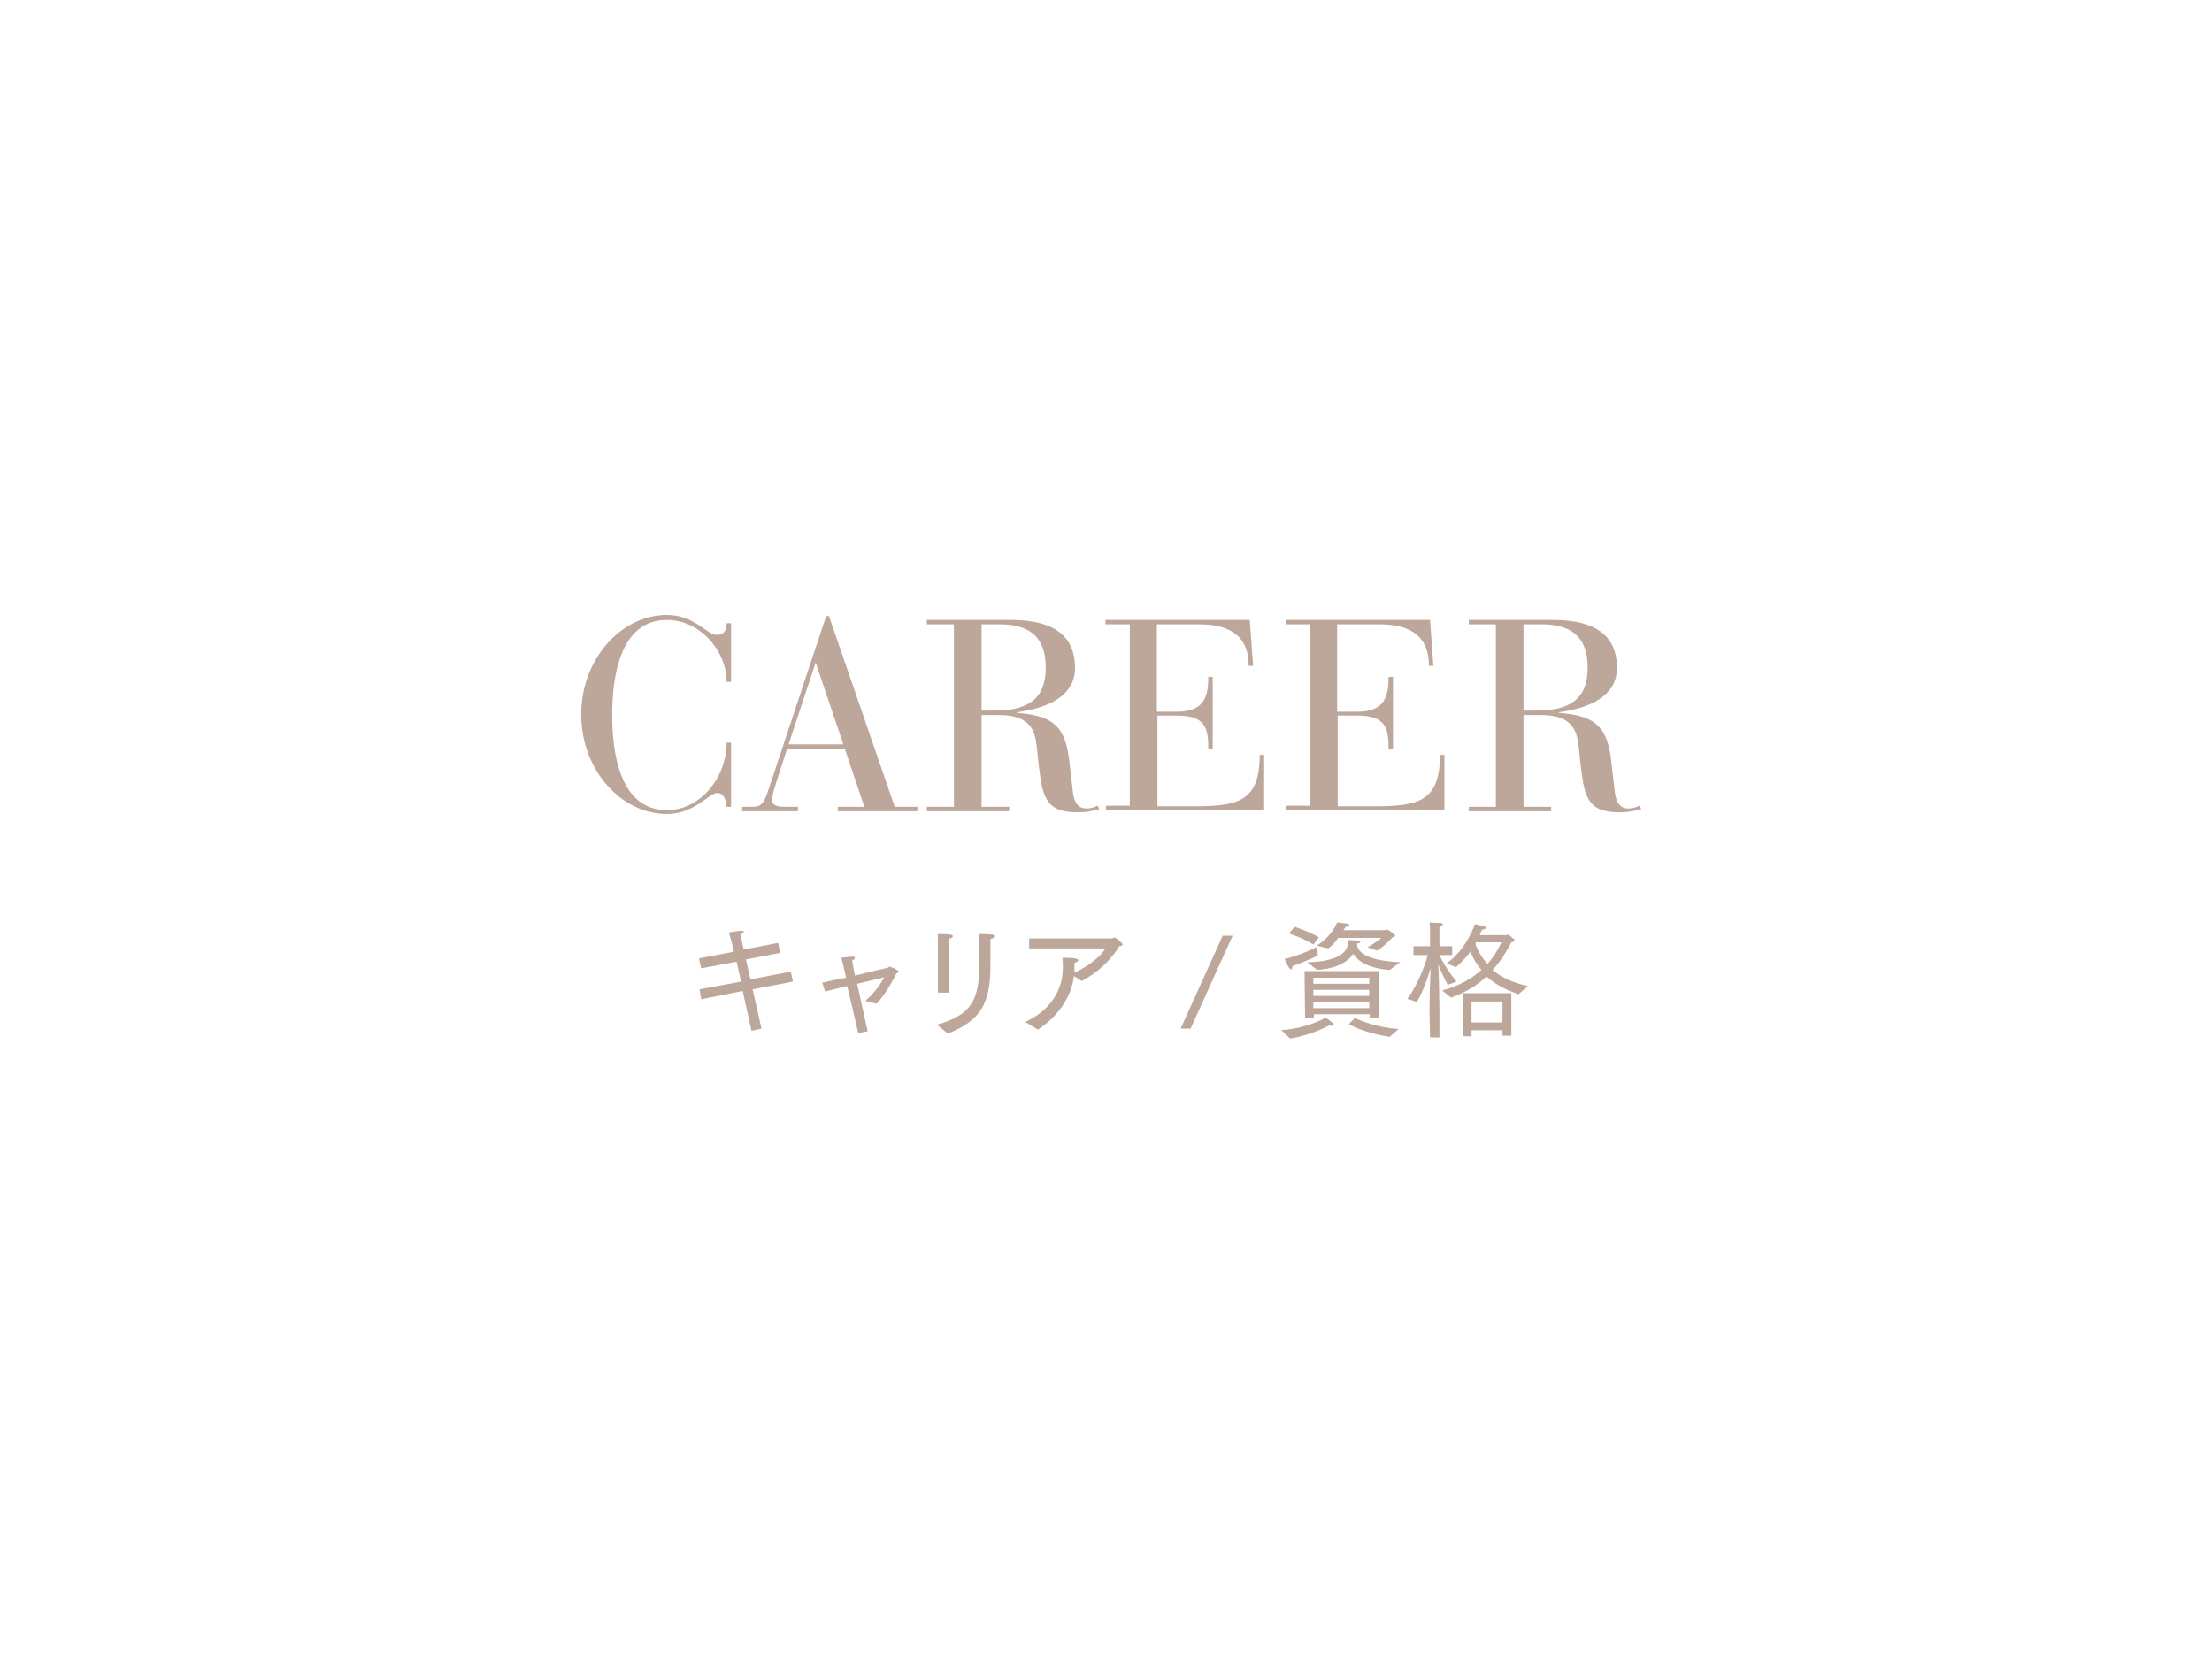 <?xml version="1.0" encoding="utf-8"?>
<!-- Generator: Adobe Illustrator 27.5.0, SVG Export Plug-In . SVG Version: 6.00 Build 0)  -->
<svg version="1.1" id="レイヤー_1" xmlns="http://www.w3.org/2000/svg" xmlns:xlink="http://www.w3.org/1999/xlink" x="0px"
	 y="0px" viewBox="0 0 400 300" style="enable-background:new 0 0 400 300;" xml:space="preserve">
<style type="text/css">
	.st0{display:none;}
	.st1{display:inline;}
	.st2{fill:#E9DCD4;}
	.st3{fill:#BDA79B;}
</style>
<g id="XXXXX-title-course" class="st0">
	<g class="st1">
		<g>
			<path class="st2" d="M149.6,182.1h12.2v-8.3h-12.1v-1.9h14.1V185h-2v-1h-12.2V182.1z"/>
			<path class="st2" d="M169.4,176.2h17.5v1.9h-17.5V176.2z"/>
			<path class="st2" d="M188.4,184.1c7.1-2.8,10.1-7.8,11.9-11.6h-9v-1.7l9.9-0.1c0.2,0,0.3-0.1,0.4-0.1c0,0,0.1,0,0.2,0.1
				c1.2,0.8,1.4,1,1.4,1.2s-0.3,0.3-0.6,0.3c-0.9,1.7-2,3.8-3.4,5.8c2.1,1.5,5.1,4.1,6.9,6.1l-1.8,1.4c-1.6-2.2-4.1-4.6-6.1-6.1
				c-2,2.4-4.5,4.7-7.9,6.1L188.4,184.1z"/>
			<path class="st2" d="M209.4,186.1c1.4-2.9,1.7-6.5,1.7-6.5s0.9,0.2,1.7,0.3c0.2,0,0.3,0.2,0.3,0.3c0,0.2-0.2,0.3-0.6,0.3
				c0,0.3-0.3,2.9-1.4,5.8L209.4,186.1z M213.3,177.9c-0.8,0.1-1.7,0.3-2.6,0.4c0,0.4-0.2,0.7-0.4,0.7c-0.1,0-0.3-0.2-0.4-0.5
				c-0.2-0.8-0.4-1.7-0.4-1.7c0.5,0,1.1,0,1.7-0.1c0.5-0.6,1-1.3,1.4-2c-0.6-0.8-1.6-2-2.8-2.9l0.9-1.2c0.2,0.2,0.4,0.4,0.7,0.6
				c1-1.4,2.1-4.3,2.1-4.3s1,0.4,1.7,0.9c0.1,0.1,0.2,0.2,0.2,0.3s-0.1,0.2-0.3,0.2c-0.1,0-0.2,0-0.3,0c-0.1,0.2-1.4,2.7-2.3,3.9
				c0.4,0.5,0.8,0.9,1.1,1.3c1.2-1.9,2.1-3.7,2.4-4.3c0,0,1,0.5,1.6,0.9c0.2,0.1,0.3,0.3,0.3,0.4s-0.1,0.2-0.3,0.2
				c-0.1,0-0.2,0-0.3,0c-0.2,0.4-2.3,3.6-4,6c1.2-0.1,2.2-0.3,3-0.4c-0.3-0.9-0.6-1.7-0.9-2.3l1.2-0.6c0,0,0.6,1.2,1.1,2.7
				c4.4-1.3,5.1-4.6,5.2-6.5h-4.1V168h11c-0.1,6.4-0.4,8.9-4,8.9c-0.3,0-0.7,0-1.1-0.1l-1.2-2c0.7,0.1,1.5,0.3,2.3,0.3
				c0.9,0,1.7-0.3,1.9-1.4c0.3-1.1,0.4-2.8,0.4-4.1h-3.4c-0.1,2.4-1,5.8-5.1,7.7l-1.7-1.1c0.3,0.8,0.6,1.7,0.8,2.5l-1.4,0.6
				c-0.1-0.5-0.2-1.2-0.4-1.8c-0.4,0.1-1,0.2-1.6,0.3v9.9h-1.6L213.3,177.9z M216.6,185.3c-0.3-2.9-1.2-5.3-1.2-5.3l1.4-0.4
				c0,0,1,2.9,1.4,5.2L216.6,185.3z M219.7,178.6h9.1v8.8h-1.7v-1.3h-5.8v1.4h-1.6V178.6z M227.1,184.5v-4.3h-5.8v4.3H227.1z"/>
			<path class="st2" d="M231.8,175.6c7.3-3,10.3-8.9,10.3-8.9s1.3,0.4,1.7,0.4c0.2,0,0.3,0.1,0.3,0.3c0,0.1-0.2,0.3-0.6,0.3
				c0.9,1.3,4.1,5.2,10.2,7.4l-1.9,1.4c-5-2.2-8.2-6-9.2-7.4c-1.4,1.9-4.3,5.3-9.1,7.7L231.8,175.6z M232,186.3
				c6.3-1.4,6.6-5.4,6.6-8.6c0-0.1,0-0.2,0-0.3c0-1.4-0.2-2.8-0.2-2.8s1.3,0.1,2.5,0.2c0.2,0,0.3,0.1,0.3,0.3s-0.2,0.4-0.7,0.5
				c0,0,0,0.8,0,1.7c0,0.2,0,0.5,0,0.7v0.1c0,3.2-0.8,7.5-6.4,9.6L232,186.3z M245.2,176.5c0,0,0-1.1-0.1-1.9c0,0,1.8,0.1,2.3,0.1
				c0.3,0,0.4,0.2,0.4,0.3c0,0.2-0.2,0.3-0.6,0.4c0,0.5,0,1.3,0,1.3v10.8h-1.9L245.2,176.5L245.2,176.5z"/>
		</g>
	</g>
	<g class="st1">
		<g>
			<path class="st2" d="M131.2,123.3h-0.8c0-5.6-4.8-11.2-10.8-11.2c-8.7,0-9.9,10.8-9.9,17.2s1.2,17.2,9.9,17.2
				c6.2,0,10.8-6.1,10.8-12.2h0.8v11.6h-0.8c0-1-0.5-2.5-1.7-2.5c-1.5,0-4.1,3.8-9.1,3.8c-8.3,0-15.5-8-15.5-18s7.2-18,15.5-18
				c5,0,7.2,3.6,9,3.6c1.4,0,1.8-0.9,1.8-2.1h0.8L131.2,123.3L131.2,123.3z"/>
			<path class="st2" d="M152.3,111.4c8.3,0,15.5,8,15.5,18s-7.2,18-15.5,18s-15.5-8-15.5-18S144.1,111.4,152.3,111.4z M152.3,146.6
				c8.7,0,9.9-10.8,9.9-17.2s-1.2-17.2-9.9-17.2s-9.9,10.8-9.9,17.2S143.6,146.6,152.3,146.6z"/>
			<path class="st2" d="M170.5,112.1h14.8v0.8h-5.2v25.6c0,5.6,4.2,8.1,8.4,8.1c6.9,0,11.2-3.3,11.2-10.6v-19.8c0-2.6-0.8-3.3-3-3.3
				H194v-0.8h11.4v0.8h-2.2c-2.1,0-2.6,0.9-2.6,3.4v20.3c0,7.6-5.5,10.8-12,10.8c-8.1,0-13.3-1.9-13.3-9.7v-24.8h-4.7L170.5,112.1
				L170.5,112.1z"/>
			<path class="st2" d="M211.5,112.9h-4.9v-0.8h15c5.6,0,11.8,1.3,11.8,8.7c0,6-6.9,7.5-10.5,8v0.1c5.6,0.5,8.6,1.7,9.4,8.2l0.7,6
				c0.3,2.9,1.7,3.1,2.5,3.1c0.9,0,1.5-0.3,2-0.5l0.3,0.6c-1,0.3-2.2,0.6-4,0.6c-6,0-6.3-3.2-7-8.8l-0.3-2.9
				c-0.3-3.1-1.2-5.9-6.8-5.9h-3.2v16.6h5v0.8h-14.9v-0.8h4.9V112.9z M216.5,128.5h2.4c5.8,0,9.2-2,9.2-7.7c0-3.9-1.3-7.9-8.3-7.9
				h-3.3L216.5,128.5L216.5,128.5z"/>
			<path class="st2" d="M240.7,134.5h0.8c0,8.2,4.9,12.1,10.7,12.1c4.7,0,8.1-3,8.1-7.4c0-5.1-2.6-6.6-8.3-7.5
				c-7.7-1.2-11.3-2.5-11.3-10.7c0-5.6,3.7-9.7,9.2-9.7c5,0,7,3,8.6,3c1.1,0,1.3-1.2,1.4-1.9h0.8v10.3h-0.8
				c-0.4-5.6-3.5-10.6-10-10.6c-4.2,0-7.1,2.7-7.1,7.3c0,4.4,1.7,5.4,9.8,6.9c7.2,1.3,10.1,3.6,10.1,9.9c0,6.4-3.5,11.2-10.6,11.2
				c-4.9,0-7.5-2.5-9.3-2.5c-1.2,0-1.2,1.2-1.2,2.1h-0.8L240.7,134.5L240.7,134.5z"/>
			<path class="st2" d="M270.5,112.9h-4.3v-0.8h26.1l0.6,8.3h-0.8c0-5.6-3.7-7.5-8.9-7.5h-7.7v15.8h3.7c5.1,0,5.6-3.1,5.6-6.3h0.8
				v13h-0.8c0-3.7-0.5-6-5.6-6h-3.6v16.4h6.7c7.9,0,11.8-0.9,11.8-9.3h0.8v10h-28.6v-0.8h4.3v-32.8H270.5z"/>
		</g>
	</g>
</g>
<g id="XXXXX-title-career">
	<g>
		<g>
			<path class="st3" d="M126.5,178.9l7.5-1.4l-0.8-3.6l-6.4,1.2l-0.4-1.8l6.3-1.2l-0.4-1.7c0,0-0.3-1.2-0.5-1.8
				c0.6-0.1,2-0.3,2.2-0.3c0.3,0,0.5,0.1,0.5,0.2s-0.2,0.3-0.6,0.5c0.1,0.5,0.3,1.5,0.3,1.5l0.3,1.2l6.2-1.2l0.4,1.8l-6.2,1.2
				l0.8,3.6l7.3-1.4l0.4,1.8l-7.3,1.4l1.6,7.1l-1.8,0.4l-1.6-7.2l-7.5,1.5L126.5,178.9z"/>
			<path class="st3" d="M153.2,178.3c-1.6,0.4-3.2,0.8-4,1l-0.5-1.6c0.9-0.2,2.5-0.6,4.3-0.9l-0.5-2.2c0,0-0.2-1-0.4-1.4
				c0,0,1.5-0.2,2-0.2h0.1c0.3,0,0.4,0.1,0.4,0.2c0,0.2-0.2,0.3-0.5,0.5c0.1,0.5,0.2,1.2,0.2,1.2l0.3,1.5c3-0.7,5.8-1.4,5.9-1.4
				c0.2,0,0.2-0.2,0.4-0.2c0.1,0,1.6,0.6,1.6,0.9c0,0.1-0.2,0.3-0.4,0.3c-1,2.1-2.5,4.4-3.6,5.5l-2-0.5c1.2-1.1,2.4-2.4,3.4-4.3
				c-1,0.3-2.9,0.7-4.9,1.2l1.9,8.6l-1.7,0.3L153.2,178.3z"/>
			<path class="st3" d="M169.4,185.3c6.1-1.7,7.7-4.3,7.7-11c0-0.8,0-4.1-0.1-5.4c0,0,1.5,0,2.4,0.1c0.3,0,0.4,0.2,0.4,0.3
				c0,0.2-0.2,0.4-0.7,0.5c0,0.6,0,1.1,0,1.6c0,0.2,0,0.4,0,0.7c0,0.7,0,1.6,0,2c0,0.2,0,0.4,0,0.6c0,6.9-1.9,9.9-7.7,12.2
				L169.4,185.3z M169.6,171.7c0,0,0-0.3,0-0.7c0-0.6,0-1.5,0-2.1c2.6,0,2.7,0.2,2.7,0.4s-0.3,0.4-0.7,0.4c0,0.7,0,1.9,0,1.9v7.9h-2
				V171.7z"/>
			<path class="st3" d="M185.4,184.8c4.6-2.1,6.8-5.8,6.8-9.9c0-0.6,0-1.2-0.1-1.7c0,0,1.9,0,2.3,0.1c0.4,0.1,0.6,0.2,0.6,0.3
				c0,0.2-0.3,0.4-0.7,0.5c0,0.5,0,1,0,1.5c0,0.1,0,0.2,0,0.3c2-0.9,4.6-2.7,5.6-4.4h-13.8v-1.8h15c0.2,0,0.3-0.2,0.4-0.2
				c0.2,0,1.5,1,1.5,1.3c0,0.2-0.3,0.3-0.6,0.3c-1.4,2.4-3.9,4.8-6.8,6.3l-1.4-0.9c-0.5,4.1-3.1,7.4-6.5,9.7L185.4,184.8z"/>
			<path class="st3" d="M221.1,169.2h1.8l-7.6,16.8h-1.8L221.1,169.2z"/>
			<path class="st3" d="M231.7,186.3c4.6-0.4,7.6-2,8-2.3c0,0,0.9,0.6,1.2,0.9c0.2,0.2,0.3,0.3,0.3,0.4c0,0.1-0.2,0.2-0.3,0.2
				c-0.2,0-0.3,0-0.5-0.1c0,0-3.2,1.8-7.1,2.4L231.7,186.3z M238.3,172.8c0,0-2.2,1.1-4.6,1.9c0,0,0,0,0,0.1c0,0.3-0.1,0.5-0.2,0.5
				c-0.1,0-0.2-0.1-0.4-0.3c-0.3-0.4-0.8-1.6-0.8-1.6c2.8-0.6,5.9-2.2,5.9-2.2L238.3,172.8z M234.1,167.6c0,0,2.6,0.8,4.4,1.9
				l-1,1.3c-1.9-1.2-4.4-2-4.4-2L234.1,167.6z M235.9,175.6h13.4v8.4h-1.6v-0.6h-10.1v0.6H236L235.9,175.6L235.9,175.6z M236.4,174
				c5.4-0.1,7.3-1.8,7.3-3.3c0-0.2,0-0.7,0-0.7s1.2,0,2,0.1c0.3,0,0.3,0.1,0.3,0.2c0,0.1-0.2,0.3-0.6,0.3l0,0l0,0c0,0,0,0.1,0,0.2
				c0.1,1.2,1.4,2.9,7.8,3.2l-1.9,1.4c-4-0.3-5.8-1.7-6.6-2.9c-0.9,1.3-2.7,2.6-6.5,2.9L236.4,174z M247.6,177.9v-1.1h-10.1v1.1
				H247.6z M247.6,180.1V179h-10.1v1.1H247.6z M247.6,182.3v-1.1h-10.1v1.1H247.6z M238.1,171c2.7-1.6,3.7-4.2,3.7-4.2
				s1,0.1,1.7,0.2c0.3,0,0.5,0.2,0.5,0.3s-0.2,0.3-0.7,0.3c0,0-0.1,0.3-0.4,0.6h7.6c0.1,0,0.3-0.1,0.4-0.1s1.4,0.9,1.4,1.1
				c0,0.1-0.2,0.2-0.5,0.3c0,0-1.5,1.7-2.8,2.4l-1.7-0.6c1.4-0.8,2.5-1.7,2.5-1.7H242c-0.5,0.7-1.1,1.4-1.8,1.9L238.1,171z
				 M245,184.1c1.4,0.6,3.7,1.6,7.9,2l-1.6,1.4c-3.4-0.5-5.9-1.5-7.4-2.3L245,184.1z"/>
			<path class="st3" d="M258.5,183.1c0-2.3,0.1-6,0.2-8c-0.4,1.4-1.4,4.3-2.5,6.1l-1.7-0.6c1.9-2.4,3.3-6.5,3.7-7.9h-2.6v-1.6h3
				v-2.4c0,0,0-1.3-0.1-1.9c0,0,1.2,0.1,1.9,0.1c0.3,0,0.5,0.1,0.5,0.3s-0.2,0.3-0.6,0.4v1v2.5h2.3v1.6h-2.3
				c0.4,0.9,1.5,2.9,3.1,4.8l-1.6,0.6c-0.7-1.3-1.4-2.8-1.7-3.7c0.1,2,0.2,7,0.2,8.8v4.4h-1.7L258.5,183.1L258.5,183.1z
				 M260.8,179.1c3.1-0.8,5.4-2.2,7.1-3.7c-1.1-1.3-1.7-2.5-2-3.3c-0.7,0.9-1.5,1.8-2.6,2.8l-1.7-0.7c3.7-2.6,5.1-7.1,5.1-7.1
				s1.2,0.3,1.6,0.4c0.3,0,0.4,0.2,0.4,0.3s-0.2,0.3-0.7,0.3c-0.1,0.3-0.3,0.6-0.4,1h4.8c0.1,0,0.2-0.1,0.3-0.1h0.1
				c1.1,0.9,1.1,0.9,1.1,1c0,0.2-0.2,0.3-0.6,0.4c-1,1.9-2,3.5-3.4,5c1.4,1.2,3.5,2.3,6.4,2.9l-1.7,1.5c-2.6-0.9-4.4-2-5.8-3.2
				c-1.6,1.5-3.6,2.8-6.4,3.8L260.8,179.1z M264.5,179.6h8.8v7.7h-1.6v-1h-5.6v1.1h-1.6L264.5,179.6L264.5,179.6z M271.7,184.9v-3.8
				h-5.6v3.8H271.7z M266.9,170.4c0,0.1-0.1,0.2-0.1,0.3c0.2,0.6,0.8,2.1,2.2,3.6c1.3-1.5,2.1-3,2.5-3.9L266.9,170.4L266.9,170.4z"
				/>
		</g>
	</g>
	<g>
		<g>
			<path class="st3" d="M132.2,123.3h-0.8c0-5.6-4.8-11.2-10.8-11.2c-8.7,0-9.9,10.8-9.9,17.2s1.2,17.2,9.9,17.2
				c6.2,0,10.8-6.1,10.8-12.2h0.8v11.6h-0.8c0-1-0.5-2.5-1.7-2.5c-1.5,0-4.1,3.8-9.1,3.8c-8.3,0-15.5-8-15.5-18s7.2-18,15.5-18
				c5,0,7.2,3.6,9,3.6c1.4,0,1.8-0.9,1.8-2.1h0.8L132.2,123.3L132.2,123.3z"/>
			<path class="st3" d="M152.8,135.5h-10.5l-2,6.2c-0.3,1-0.7,2.2-0.7,3c0,0.7,0.6,1.2,2.2,1.2h2.5v0.8h-10.1v-0.8h1.6
				c1.5,0,2.2-0.1,3.1-2.9l10.5-31.6h0.5l11.9,34.5h4.1v0.8h-14.4v-0.8h4.8L152.8,135.5z M147.5,119.8L147.5,119.8l-4.9,14.8h9.9
				L147.5,119.8z"/>
			<path class="st3" d="M172.5,112.9h-4.9v-0.8h15c5.6,0,11.8,1.3,11.8,8.7c0,6-6.9,7.5-10.5,8v0.1c5.6,0.5,8.6,1.7,9.4,8.2l0.7,6
				c0.3,2.9,1.7,3.1,2.5,3.1c0.9,0,1.5-0.3,2-0.5l0.3,0.6c-1,0.3-2.2,0.6-4,0.6c-6,0-6.3-3.2-7-8.8l-0.3-2.9
				c-0.3-3.1-1.2-5.9-6.8-5.9h-3.2v16.6h5v0.8h-14.9v-0.8h4.9V112.9z M177.5,128.5h2.4c5.8,0,9.2-2,9.2-7.7c0-3.9-1.3-7.9-8.3-7.9
				h-3.3L177.5,128.5L177.5,128.5z"/>
			<path class="st3" d="M204.2,112.9h-4.3v-0.8H226l0.6,8.3h-0.8c0-5.6-3.7-7.5-8.9-7.5h-7.7v15.8h3.7c5.1,0,5.6-3.1,5.6-6.3h0.8v13
				h-0.8c0-3.7-0.5-6-5.6-6h-3.6v16.4h6.7c7.9,0,11.8-0.9,11.8-9.3h0.8v10H200v-0.8h4.3v-32.8H204.2z"/>
			<path class="st3" d="M236.8,112.9h-4.3v-0.8h26.1l0.6,8.3h-0.8c0-5.6-3.7-7.5-8.9-7.5h-7.7v15.8h3.7c5.1,0,5.6-3.1,5.6-6.3h0.8
				v13h-0.8c0-3.7-0.5-6-5.6-6h-3.6v16.4h6.7c7.9,0,11.8-0.9,11.8-9.3h0.8v10h-28.6v-0.8h4.3v-32.8H236.8z"/>
			<path class="st3" d="M270.5,112.9h-4.9v-0.8h15c5.6,0,11.8,1.3,11.8,8.7c0,6-6.9,7.5-10.5,8v0.1c5.6,0.5,8.6,1.7,9.4,8.2l0.7,6
				c0.3,2.9,1.7,3.1,2.5,3.1c0.9,0,1.5-0.3,2-0.5l0.3,0.6c-1,0.3-2.2,0.6-4,0.6c-6,0-6.3-3.2-7-8.8l-0.3-2.9
				c-0.3-3.1-1.2-5.9-6.8-5.9h-3.2v16.6h5v0.8h-14.9v-0.8h4.9V112.9z M275.5,128.5h2.4c5.8,0,9.2-2,9.2-7.7c0-3.9-1.3-7.9-8.3-7.9
				h-3.3L275.5,128.5L275.5,128.5z"/>
		</g>
	</g>
</g>
<g id="XXXXX-title-class" class="st0">
	<g class="st1">
		<g>
			<path class="st2" d="M177.5,185.5c0.5,0.1,1.1,0.2,1.6,0.2c0.8,0,1.4-0.2,1.4-0.9v-5.6c-0.6,0.3-1.2,0.5-1.8,0.7
				c0,0.1,0,0.2,0,0.3c0,0.3-0.1,0.4-0.2,0.4c-0.1,0-0.2,0-0.3-0.2c-0.3-0.4-1-1.9-1-1.9c1.1-0.3,2.2-0.7,3.2-1.1v-4.3h-2.6v-1.6
				h2.6v-2.9c0,0,0-1.1-0.1-1.6c0,0,1.4,0.1,1.9,0.1c0.3,0,0.5,0.1,0.5,0.3c0,0.1-0.2,0.3-0.6,0.4c0,0.2,0,0.9,0,0.9v2.9h2.1v1.6
				h-2.1v3.6c0.8-0.4,1.4-0.7,1.6-0.9v1.7c-0.5,0.3-1,0.6-1.7,0.9v4.3c0,1.1,0,2,0,2.1c0,2-1.4,2.5-3.1,2.5c-0.1,0-0.3,0-0.4,0
				L177.5,185.5z M182.6,186.1c3.1-0.5,5.4-1.7,7.1-3c-1.8-2-2.7-4-3-4.7h-1.2v-1h-1.3v-4h2.9c-0.6-1.6-1.2-2.6-1.2-2.6l1.4-0.6
				c0,0,0.8,1.4,1.4,3.2h1.7c-0.3-1.7-0.9-3-0.9-3l1.5-0.3c0,0,0.6,1.5,0.9,3.2h1.1c0.4-0.9,1-2.3,1.3-3.7c0,0,1.4,0.4,1.7,0.6
				c0.3,0.1,0.4,0.3,0.4,0.4c0,0.1-0.2,0.2-0.5,0.2c-0.1,0-0.1,0-0.2,0c-0.3,0.9-0.8,1.8-1.1,2.4h3.2v4.3h-1.7v-2.9h-10.5v2.1h8.5
				c0.1,0,0.3-0.2,0.4-0.2c0.1,0,0.9,0.6,1.1,0.9c0.1,0.1,0.1,0.2,0.1,0.2c0,0.1-0.2,0.2-0.4,0.3c0,0-0.9,2.5-3.4,5
				c1.6,1.2,3.8,2.2,6.9,2.4l-1.7,1.7c-2.7-0.5-4.8-1.7-6.3-3c-1.7,1.4-3.8,2.6-6.5,3.3L182.6,186.1z M184.2,168.3
				c0.6,0,1.2,0,1.8,0c3.3,0,7.5-0.4,9.7-1c0.1,0.1,0.9,1,1.2,1.5c0,0.1,0.1,0.2,0.1,0.2c0,0.1,0,0.2-0.2,0.2
				c-0.1,0-0.4-0.1-0.6-0.3c-2.7,0.5-7.4,0.9-10.7,0.9L184.2,168.3z M188.4,178.3c0.3,0.8,1,2.3,2.5,3.7c1.9-1.9,2.6-3.7,2.6-3.7
				H188.4z"/>
			<path class="st2" d="M201.3,185.8c4.5-0.9,7.7-3.2,9.1-4.4l-8,0.1V180h8.6v-1.5h-6.7V177h6.7v-1.4h-8v-1.3h5.3
				c-0.3-0.8-0.8-1.7-1.1-2.2h-4.9v-1.4h3.9c-0.7-1.4-1.7-2.5-1.7-2.5l1.4-0.7c0,0,1.4,1.7,2,3.2h1.3v-1.5c0,0,0-1.3,0-2.2
				c0,0,1.4,0.1,1.8,0.1c0.3,0,0.4,0.2,0.4,0.3s-0.2,0.3-0.6,0.4c0,0.6,0,1.4,0,1.4v1.5h2.1v-1.5c0,0,0-1.2-0.1-2.1
				c0,0,1.4,0.1,1.8,0.1c0.2,0,0.4,0.1,0.4,0.3c0,0.1-0.2,0.3-0.6,0.4c0,0.6,0,1.4,0,1.4v1.4h1.3c1.4-1.7,1.7-3.2,1.7-3.2
				s1.1,0.4,1.7,0.8c0.2,0.1,0.3,0.2,0.3,0.3s-0.2,0.3-0.5,0.3c-0.1,0-0.2,0-0.3,0c0,0-0.6,1-1.2,1.9h3.8v1.4h-4.9
				c-0.2,0.4-0.6,1.3-1.2,2.2h5.3v1.3h-7.9v1.4h6.7v1.5h-6.7v1.5h8.6v1.5l-8-0.1c1.4,1.1,4.5,3.2,9.2,4l-1.9,1.4
				c-3.9-1.1-6.6-3.1-8-4.3c0,0.7,0,1.7,0,3.2v1.9H211v-1.8c0-0.9,0-2.3,0.1-3.2c-1.4,1.3-4.1,3.4-7.9,4.4L201.3,185.8z
				 M213.6,174.3c0.4-0.7,0.8-1.5,1-2.2h-5.5c0.3,0.5,0.7,1.3,1,2.2H213.6z"/>
		</g>
	</g>
	<g class="st1">
		<g>
			<path class="st2" d="M153,123.3h-0.8c0-5.6-4.8-11.2-10.8-11.2c-8.7,0-9.9,10.8-9.9,17.2s1.2,17.2,9.9,17.2
				c6.2,0,10.8-6.1,10.8-12.2h0.8v11.6h-0.8c0-1-0.5-2.5-1.7-2.5c-1.5,0-4.1,3.8-9.1,3.8c-8.3,0-15.5-8-15.5-18s7.2-18,15.5-18
				c5,0,7.2,3.6,9,3.6c1.4,0,1.8-0.9,1.8-2.1h0.8V123.3z"/>
			<path class="st2" d="M162.5,112.9h-4.9v-0.8h14.8v0.8h-4.9v32.9h6.1c9.4,0,12.3-1.2,12.3-10.5h0.8v11.3h-29.2v-0.8h4.9
				L162.5,112.9L162.5,112.9z"/>
			<path class="st2" d="M208.2,135.5h-10.5l-2,6.2c-0.3,1-0.7,2.2-0.7,3c0,0.7,0.6,1.2,2.2,1.2h2.5v0.8h-10.1v-0.8h1.6
				c1.5,0,2.2-0.1,3.1-2.9l10.5-31.6h0.5l11.9,34.5h4.1v0.8h-14.4v-0.8h4.8L208.2,135.5z M202.9,119.8L202.9,119.8l-4.9,14.8h9.9
				L202.9,119.8z"/>
			<path class="st2" d="M224.4,134.5h0.8c0,8.2,4.9,12.1,10.7,12.1c4.7,0,8.1-3,8.1-7.4c0-5.1-2.6-6.6-8.3-7.5
				c-7.7-1.2-11.3-2.5-11.3-10.7c0-5.6,3.7-9.7,9.2-9.7c5,0,7,3,8.6,3c1.1,0,1.3-1.2,1.4-1.9h0.8v10.3h-0.8
				c-0.4-5.6-3.5-10.6-10-10.6c-4.2,0-7.1,2.7-7.1,7.3c0,4.4,1.7,5.4,9.8,6.9c7.2,1.3,10.1,3.6,10.1,9.9c0,6.4-3.5,11.2-10.6,11.2
				c-4.9,0-7.5-2.5-9.3-2.5c-1.2,0-1.2,1.2-1.2,2.1h-0.8L224.4,134.5L224.4,134.5z"/>
			<path class="st2" d="M251.7,134.5h0.8c0,8.2,4.9,12.1,10.7,12.1c4.7,0,8.1-3,8.1-7.4c0-5.1-2.6-6.6-8.3-7.5
				c-7.7-1.2-11.3-2.5-11.3-10.7c0-5.6,3.7-9.7,9.2-9.7c5,0,7,3,8.6,3c1.1,0,1.3-1.2,1.4-1.9h0.8v10.3h-0.8
				c-0.4-5.6-3.5-10.6-10-10.6c-4.2,0-7.1,2.7-7.1,7.3c0,4.4,1.7,5.4,9.8,6.9c7.2,1.3,10.1,3.6,10.1,9.9c0,6.4-3.5,11.2-10.6,11.2
				c-4.9,0-7.5-2.5-9.3-2.5c-1.2,0-1.2,1.2-1.2,2.1h-0.8v-12.5H251.7z"/>
		</g>
	</g>
</g>
<g id="XXXXX-title-curriculum" class="st0">
	<g class="st1">
		<g>
			<path class="st2" d="M142.7,184.6c4.4-2.7,6.5-6,7.4-10.5c-1.9,0-3.8,0-5.8,0v-1.7h6.1c0.2-1.3,0.3-2.7,0.3-4.1
				c0,0,1.4,0,2.2,0.2c0.4,0,0.5,0.2,0.5,0.3c0,0.2-0.3,0.4-0.8,0.4c-0.1,1.2-0.2,2.2-0.3,3.2h6.3c0,2.5-0.2,7.3-1.2,10
				c-0.9,2.6-2.7,3.3-4.9,3.3c-0.5,0-1.1,0-1.6-0.1l-1.2-2.3c1.1,0.2,2.1,0.4,3.1,0.4c2.6,0,3.5-1.9,3.8-9.6H152
				c-1.2,5.9-3.8,9-7.3,11.8L142.7,184.6z"/>
			<path class="st2" d="M165.6,185.3c6.1-1.7,7.7-4.3,7.7-11c0-0.8,0-4.1-0.1-5.4c0,0,1.5,0,2.4,0.1c0.3,0,0.4,0.2,0.4,0.3
				c0,0.2-0.2,0.4-0.7,0.5c0,0.6,0,1.1,0,1.6c0,0.2,0,0.4,0,0.7c0,0.7,0,1.6,0,2c0,0.2,0,0.4,0,0.6c0,6.9-1.9,9.9-7.7,12.2
				L165.6,185.3z M165.8,171.7c0,0,0-0.3,0-0.7c0-0.6,0-1.5,0-2.1c2.6,0,2.7,0.2,2.7,0.4s-0.3,0.4-0.7,0.4c0,0.7,0,1.9,0,1.9v7.9h-2
				V171.7z"/>
			<path class="st2" d="M182,178.9l7.5-1.4l-0.8-3.6l-6.4,1.2l-0.4-1.8l6.3-1.2l-0.4-1.7c0,0-0.3-1.2-0.5-1.8c0.6-0.1,2-0.3,2.2-0.3
				c0.3,0,0.5,0.1,0.5,0.2s-0.2,0.3-0.6,0.5c0.1,0.5,0.3,1.5,0.3,1.5l0.3,1.2l6.2-1.2l0.4,1.8l-6.2,1.2l0.8,3.6l7.3-1.4l0.4,1.8
				l-7.3,1.4l1.6,7.1l-1.8,0.4l-1.6-7.2l-7.5,1.5L182,178.9z"/>
			<path class="st2" d="M203.4,183.3h8.3l0.6-6h-7.4v-1.6h9.3l-0.7,7.7h3.6v1.7h-13.7L203.4,183.3L203.4,183.3z"/>
			<path class="st2" d="M223.3,184c6.5-1,10-4.3,11.4-8.7h-12.2v-1.9h12.9c0.2,0,0.3-0.2,0.5-0.2c0,0,1.7,1,1.7,1.3
				c0,0.1-0.1,0.2-0.5,0.3c-1.8,5.5-5.5,9.3-11.5,10.8L223.3,184z M224.2,168.8h11.3v1.8h-11.3V168.8z"/>
			<path class="st2" d="M251.1,175.6c2.2,2,5,6,5.9,8l-1.8,1.2c-0.4-0.9-0.8-1.7-1.2-2.5c-2.3,0.5-8.2,1.4-12.7,2.1v0.1
				c0,0.3-0.1,0.6-0.3,0.6c-0.1,0-0.3-0.1-0.4-0.5c-0.3-0.8-0.7-2.2-0.7-2.2c0.7,0,1.4-0.1,2.2-0.2c1.7-3.8,3.4-8.5,4.6-13.3
				c0,0,1.3,0.3,2.3,0.7c0.3,0.1,0.4,0.2,0.4,0.3c0,0.2-0.3,0.3-0.6,0.3c0,0-0.1,0-0.2,0c-1.2,3.8-2.7,8.1-4.4,11.8
				c3.2-0.4,6.5-1,8.8-1.4c-0.9-1.5-2-2.8-3.4-4.3L251.1,175.6z"/>
		</g>
	</g>
	<g class="st1">
		<g>
			<path class="st2" d="M65.9,123.3h-0.8c0-5.6-4.8-11.2-10.8-11.2c-8.7,0-9.9,10.8-9.9,17.2s1.2,17.2,9.9,17.2
				c6.2,0,10.8-6.1,10.8-12.2h0.8v11.6h-0.8c0-1-0.5-2.5-1.7-2.5c-1.5,0-4.1,3.8-9.1,3.8c-8.3,0-15.5-8-15.5-18s7.2-18,15.5-18
				c5,0,7.2,3.6,9,3.6c1.4,0,1.8-0.9,1.8-2.1h0.8C65.9,112.7,65.9,123.3,65.9,123.3z"/>
			<path class="st2" d="M69.8,112.1h14.8v0.8h-5.2v25.6c0,5.6,4.2,8.1,8.4,8.1c6.9,0,11.2-3.3,11.2-10.6v-19.8c0-2.6-0.8-3.3-3-3.3
				h-2.7v-0.8h11.4v0.8h-2.2c-2.1,0-2.6,0.9-2.6,3.4v20.3c0,7.6-5.5,10.8-12,10.8c-8.1,0-13.3-1.9-13.3-9.7v-24.8h-4.7v-0.8H69.8z"
				/>
			<path class="st2" d="M110.8,112.9h-4.9v-0.8h15c5.6,0,11.8,1.3,11.8,8.7c0,6-6.9,7.5-10.5,8v0.1c5.6,0.5,8.6,1.7,9.4,8.2l0.7,6
				c0.3,2.9,1.7,3.1,2.5,3.1c0.9,0,1.5-0.3,2-0.5l0.3,0.6c-1,0.3-2.2,0.6-4,0.6c-6,0-6.3-3.2-7-8.8l-0.3-2.9
				c-0.3-3.1-1.2-5.9-6.8-5.9h-3.2v16.6h5v0.8h-14.9v-0.8h4.9L110.8,112.9L110.8,112.9z M115.8,128.5h2.4c5.8,0,9.2-2,9.2-7.7
				c0-3.9-1.3-7.9-8.3-7.9h-3.3C115.8,112.9,115.8,128.5,115.8,128.5z"/>
			<path class="st2" d="M143.5,112.9h-4.9v-0.8h15c5.6,0,11.8,1.3,11.8,8.7c0,6-6.9,7.5-10.5,8v0.1c5.6,0.5,8.6,1.7,9.4,8.2l0.7,6
				c0.3,2.9,1.7,3.1,2.5,3.1c0.9,0,1.5-0.3,2-0.5l0.3,0.6c-1,0.3-2.2,0.6-4,0.6c-6,0-6.3-3.2-7-8.8l-0.3-2.9
				c-0.3-3.1-1.2-5.9-6.8-5.9h-3.2v16.6h5v0.8h-14.9v-0.8h4.9V112.9z M148.5,128.5h2.4c5.8,0,9.2-2,9.2-7.7c0-3.9-1.3-7.9-8.3-7.9
				h-3.3L148.5,128.5L148.5,128.5z"/>
			<path class="st2" d="M175.7,112.9h-4.5v-0.8h13.9v0.8h-4.5v32.9h4.5v0.8h-13.9v-0.8h4.5V112.9z"/>
			<path class="st2" d="M215.7,123.3h-0.8c0-5.6-4.8-11.2-10.8-11.2c-8.7,0-9.9,10.8-9.9,17.2s1.2,17.2,9.9,17.2
				c6.2,0,10.8-6.1,10.8-12.2h0.8v11.6h-0.8c0-1-0.5-2.5-1.7-2.5c-1.5,0-4.1,3.8-9.1,3.8c-8.3,0-15.5-8-15.5-18s7.2-18,15.5-18
				c5,0,7.2,3.6,9,3.6c1.4,0,1.8-0.9,1.8-2.1h0.8V123.3z"/>
			<path class="st2" d="M219.6,112.1h14.8v0.8h-5.2v25.6c0,5.6,4.2,8.1,8.4,8.1c6.9,0,11.2-3.3,11.2-10.6v-19.8c0-2.6-0.8-3.3-3-3.3
				h-2.7v-0.8h11.4v0.8h-2.2c-2.1,0-2.6,0.9-2.6,3.4v20.3c0,7.6-5.5,10.8-12,10.8c-8.1,0-13.3-1.9-13.3-9.7v-24.8h-4.7L219.6,112.1
				L219.6,112.1z"/>
			<path class="st2" d="M260.6,112.9h-4.9v-0.8h14.8v0.8h-4.9v32.9h6.1c9.4,0,12.3-1.2,12.3-10.5h0.8v11.3h-29.2v-0.8h4.9v-32.9
				H260.6z"/>
			<path class="st2" d="M287.7,112.1h14.8v0.8h-5.2v25.6c0,5.6,4.2,8.1,8.4,8.1c6.9,0,11.2-3.3,11.2-10.6v-19.8c0-2.6-0.8-3.3-3-3.3
				h-2.7v-0.8h11.4v0.8h-2.2c-2.1,0-2.6,0.9-2.6,3.4v20.3c0,7.6-5.5,10.8-12,10.8c-8.1,0-13.3-1.9-13.3-9.7v-24.8h-4.7L287.7,112.1
				L287.7,112.1z"/>
			<path class="st2" d="M327.7,112.9h-4.3v-0.8h9.5l10.3,26.1l10.1-26.1h9.3v0.8h-4.3v32.9h4.3v0.8h-13.9v-0.8h4.6v-31.1h-0.1
				l-12,31.1h-0.4l-12.2-30.5h-0.1v26.4c0,3.2,0.4,4.1,3,4.1h2v0.8h-10.1v-0.8h1.3c2.6,0,3-0.8,3-4.1L327.7,112.9L327.7,112.9z"/>
		</g>
	</g>
</g>
<g id="XXXXX-title-seminar" class="st0">
	<g class="st1">
		<g>
			<path class="st2" d="M180,177c1.2-0.3,3.5-1,5.9-1.7c0-2.3,0.1-4.4,0.1-4.4c0-0.6,0-1.1,0-1.7c0,0,1.7,0.1,2.3,0.2
				c0.3,0.1,0.5,0.2,0.5,0.3c0,0.2-0.3,0.4-0.7,0.4c0,0.5-0.1,0.9-0.1,1.3l-0.1,3.4c4-1.2,7.9-2.4,8-2.4c0.2,0,0.2-0.3,0.4-0.3
				c0,0,1.8,0.7,1.8,1c0,0.1-0.2,0.3-0.5,0.4c-1.4,3-3,5.3-4.4,6.8l-2.2-0.5c1.4-1.4,2.7-2.8,4.2-5.6c-1.4,0.4-4.3,1.4-7.3,2.3
				c-0.1,2.1-0.1,3.7-0.1,4c0,0,0,0.1,0,0.2c0,2.1,0.4,3,3.7,3c1.6,0,3.4-0.3,5.9-0.7l-0.8,2.2c-1.7,0.3-3.5,0.4-5,0.4
				c-2.7,0-5.7-0.4-5.7-4.1c0,0,0,0,0-0.1c0-0.7,0-2.4,0-4.3c-2.1,0.7-4.1,1.3-5.2,1.6L180,177z M195.6,168c0.4,0.3,1.9,1.6,2.5,2.8
				l-1.3,0.9c-0.5-0.9-1.6-2.2-2.4-2.9L195.6,168z M198.1,167.1c0.9,0.7,1.9,1.6,2.5,2.5l-1.3,1c-0.4-0.7-1.5-2-2.4-2.7L198.1,167.1
				z"/>
			<path class="st2" d="M204.8,180.6c3.8,0.6,9.5,1.8,12.4,3.3l-0.7,2.3c-3.7-2.1-8.8-3.2-12.5-3.7L204.8,180.6z M205.7,169.7
				c3.4,0.1,7.7,0.5,10.5,1.2l-0.6,2c-3.7-1.2-7.3-1.4-10.5-1.5L205.7,169.7z M206.1,175c3,0.2,6.7,0.8,9.2,1.6l-0.5,2
				c-3-1.2-6.3-1.7-9.4-1.9L206.1,175z"/>
		</g>
	</g>
	<g class="st1">
		<g>
			<path class="st2" d="M94.3,134.5h0.8c0,8.2,4.9,12.1,10.7,12.1c4.7,0,8.1-3,8.1-7.4c0-5.1-2.6-6.6-8.3-7.5
				c-7.7-1.2-11.3-2.5-11.3-10.7c0-5.6,3.7-9.7,9.2-9.7c5,0,7,3,8.6,3c1.1,0,1.3-1.2,1.4-1.9h0.8v10.3h-0.8
				c-0.4-5.6-3.5-10.6-10-10.6c-4.2,0-7.1,2.7-7.1,7.3c0,4.4,1.7,5.4,9.8,6.9c7.2,1.3,10.1,3.6,10.1,9.9c0,6.4-3.5,11.2-10.6,11.2
				c-4.9,0-7.5-2.5-9.3-2.5c-1.2,0-1.2,1.2-1.2,2.1h-0.8L94.3,134.5L94.3,134.5z"/>
			<path class="st2" d="M124.1,112.9h-4.3v-0.8h26.1l0.6,8.3h-0.8c0-5.6-3.7-7.5-8.9-7.5H129v15.8h3.7c5.1,0,5.6-3.1,5.6-6.3h0.8v13
				h-0.8c0-3.7-0.5-6-5.6-6H129v16.4h6.7c7.9,0,11.8-0.9,11.8-9.3h0.8v10h-28.6v-0.8h4.3L124.1,112.9L124.1,112.9z"/>
			<path class="st2" d="M156.7,112.9h-4.3v-0.8h9.5l10.3,26.1l10.1-26.1h9.3v0.8h-4.3v32.9h4.3v0.8h-13.9v-0.8h4.6v-31.1h-0.1
				l-12,31.1h-0.4l-12.2-30.5h-0.1v26.4c0,3.2,0.4,4.1,3,4.1h2v0.8h-10.1v-0.8h1.3c2.6,0,3-0.8,3-4.1L156.7,112.9L156.7,112.9z"/>
			<path class="st2" d="M198.1,112.9h-4.5v-0.8h13.9v0.8H203v32.9h4.5v0.8h-13.9v-0.8h4.5V112.9z"/>
			<path class="st2" d="M214.8,114.5L214.8,114.5l-0.1,28.6c0,2.4,0.8,2.8,3,2.8h2v0.8h-10.5v-0.8h1.7c2.3,0,3-0.4,3-2.8V113h-4.7
				v-0.8h10.3l18.5,25.6h0.1v-22.1c0-2-0.4-2.6-2.5-2.6h-2.3v-0.8h10.3v0.8h-2.2c-2.2,0-2.5,0.6-2.5,2.6v31.4h-0.6L214.8,114.5z"/>
			<path class="st2" d="M262.1,135.5h-10.5l-2,6.2c-0.3,1-0.7,2.2-0.7,3c0,0.7,0.6,1.2,2.2,1.2h2.5v0.8h-10.1v-0.8h1.6
				c1.5,0,2.2-0.1,3.1-2.9l10.5-31.6h0.5l11.9,34.5h4.1v0.8h-14.4v-0.8h4.8L262.1,135.5z M256.8,119.8L256.8,119.8l-4.9,14.8h9.9
				L256.8,119.8z"/>
			<path class="st2" d="M281.8,112.9h-4.9v-0.8h15c5.6,0,11.8,1.3,11.8,8.7c0,6-6.9,7.5-10.5,8v0.1c5.6,0.5,8.6,1.7,9.4,8.2l0.7,6
				c0.3,2.9,1.7,3.1,2.5,3.1c0.9,0,1.5-0.3,2-0.5l0.3,0.6c-1,0.3-2.2,0.6-4,0.6c-6,0-6.3-3.2-7-8.8l-0.3-2.9
				c-0.3-3.1-1.2-5.9-6.8-5.9h-3.2v16.6h5v0.8h-14.9v-0.8h4.9V112.9z M286.8,128.5h2.5c5.8,0,9.2-2,9.2-7.7c0-3.9-1.3-7.9-8.3-7.9
				h-3.3v15.6H286.8z"/>
		</g>
	</g>
</g>
<g id="guide">
</g>
</svg>
